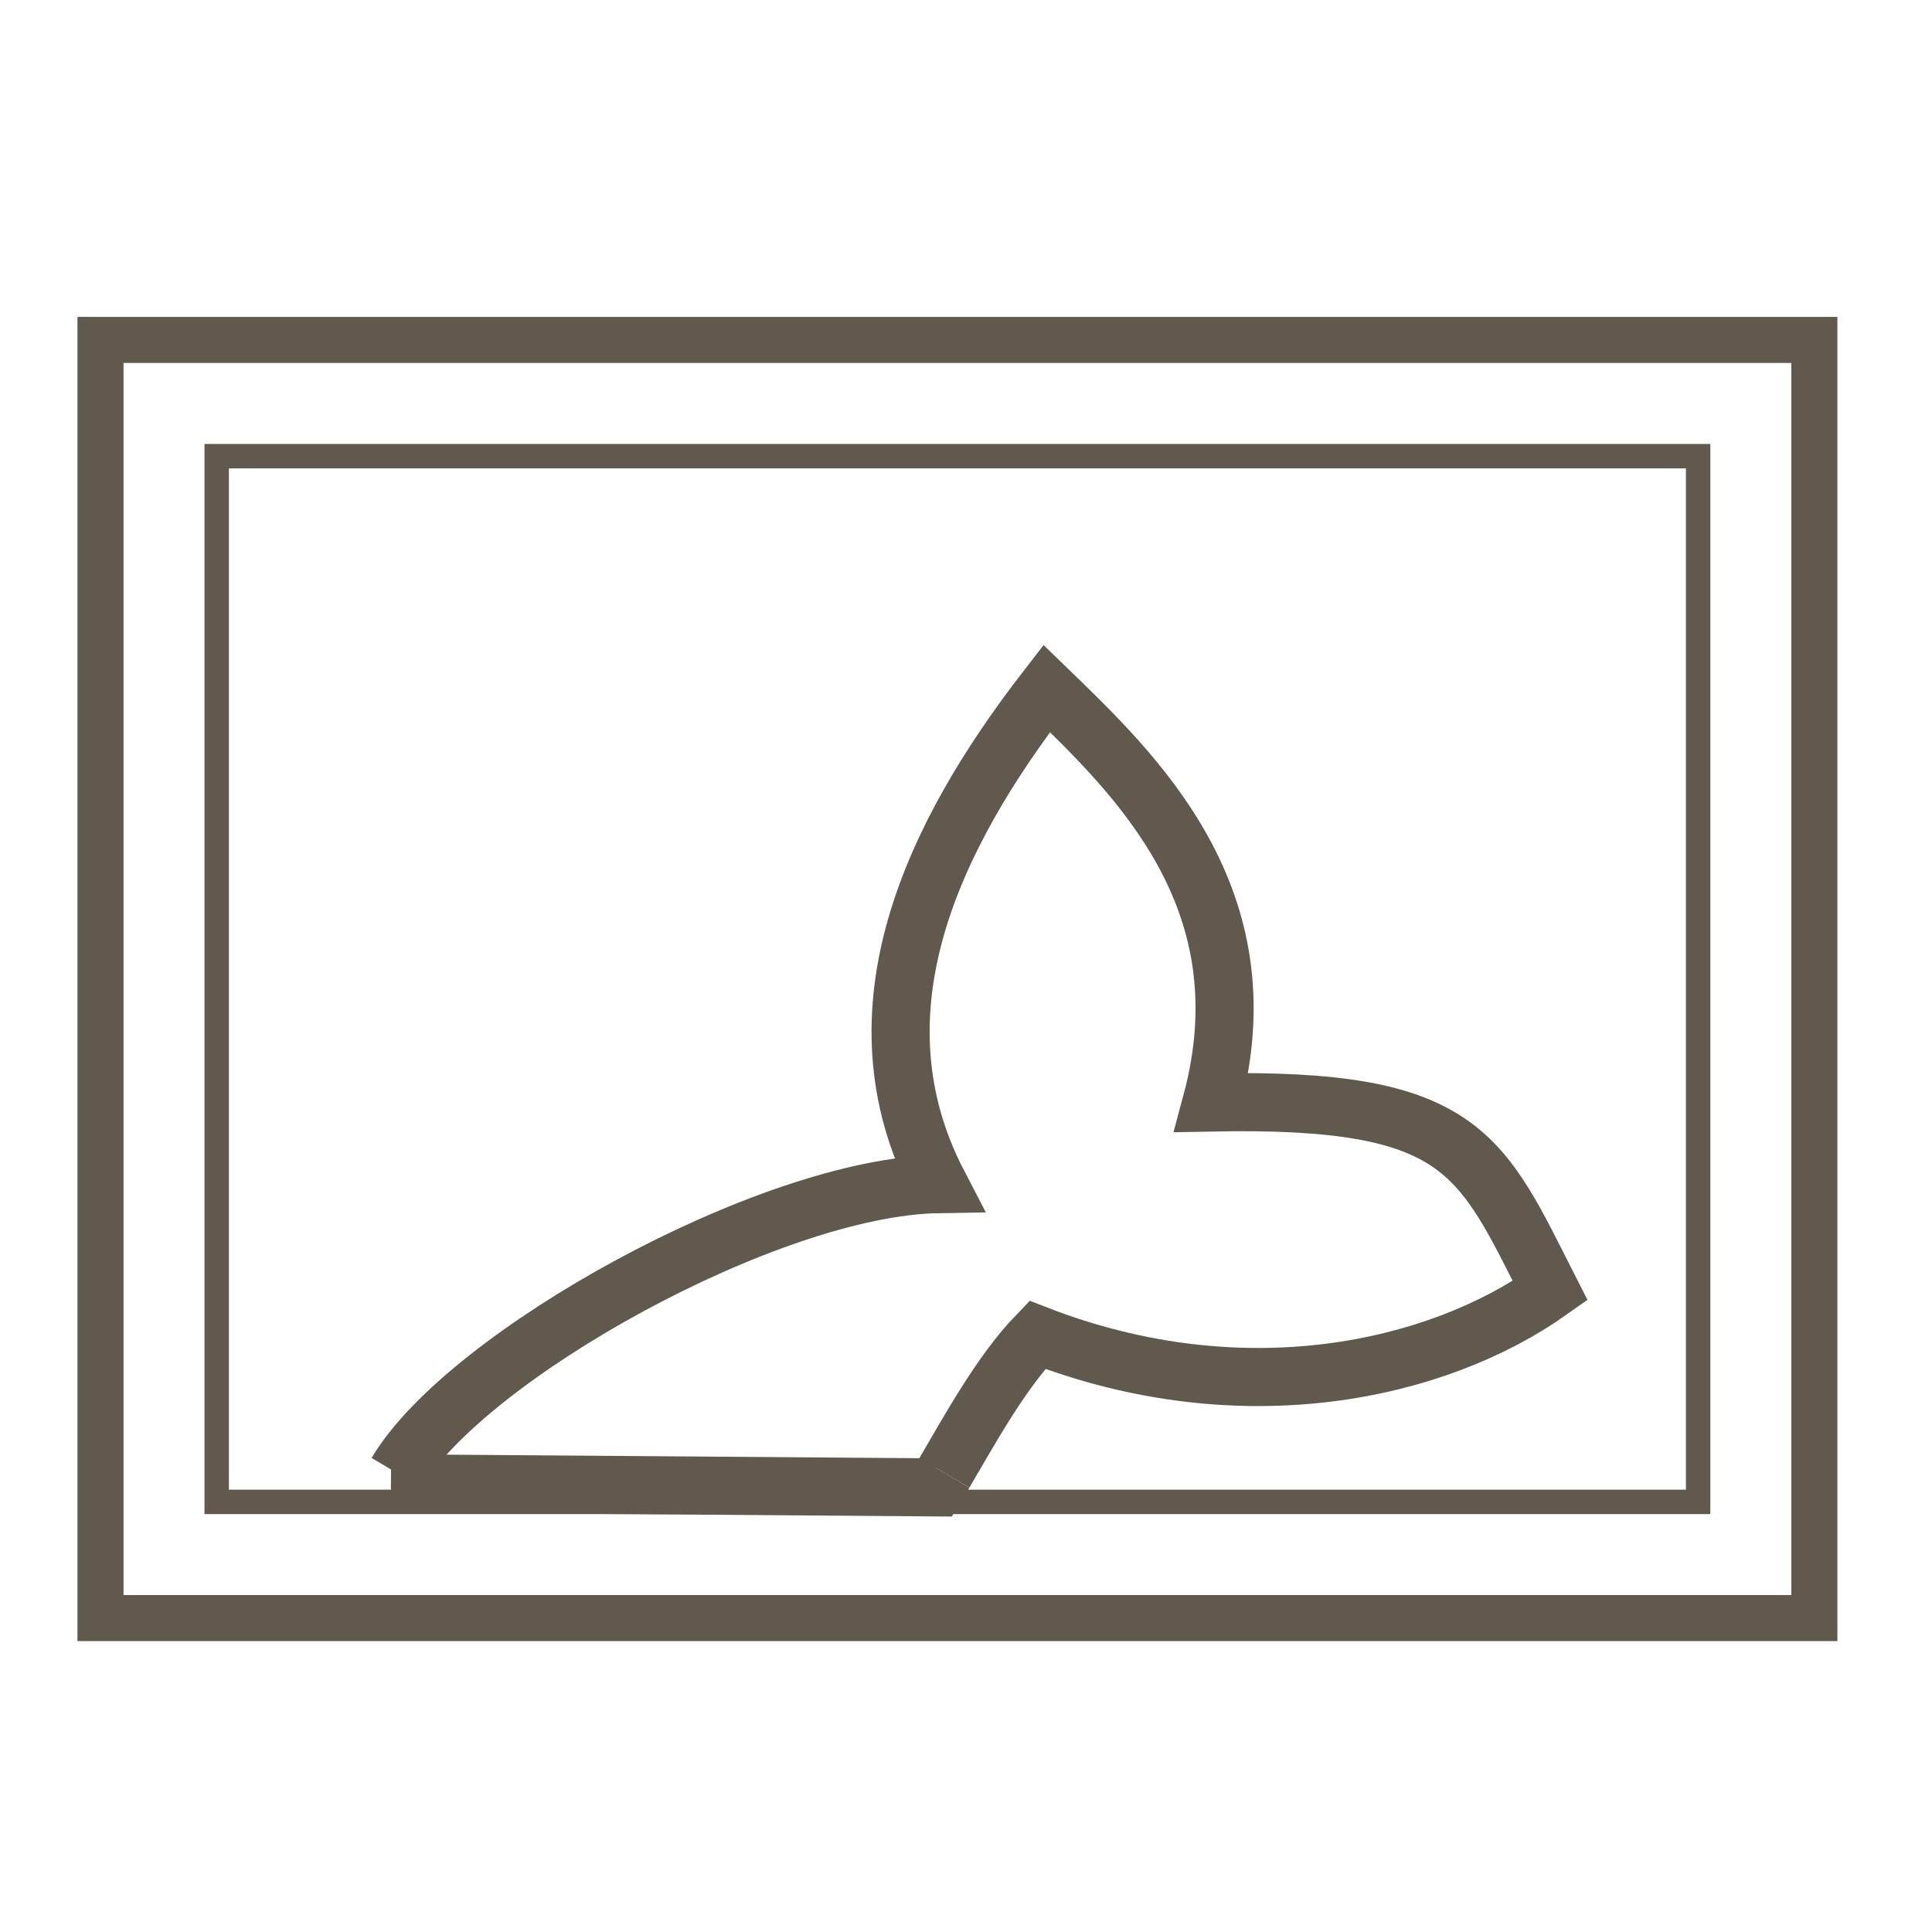 <?xml version="1.0" encoding="utf-8"?>
<!-- Generator: Adobe Illustrator 15.1.0, SVG Export Plug-In  -->
<!DOCTYPE svg PUBLIC "-//W3C//DTD SVG 1.1//EN" "http://www.w3.org/Graphics/SVG/1.1/DTD/svg11.dtd">
<svg version="1.1"
	 xmlns="http://www.w3.org/2000/svg" xmlns:xlink="http://www.w3.org/1999/xlink" xmlns:a="http://ns.adobe.com/AdobeSVGViewerExtensions/3.0/"
	 x="0px" y="0px" width="80px" height="80px" viewBox="-3.207 -13.122 80 80"
	 overflow="visible" enable-background="new -3.207 -13.122 80 80" xml:space="preserve">
<defs>
</defs>
<path fill="none" stroke="#61594D" stroke-width="2.406" stroke-miterlimit="10" d="M12.981,48.299l22.554,0.168
	c0.114-0.186,0.235-0.387,0.364-0.604"/>
<path fill="none" stroke="#61594D" stroke-width="2.406" stroke-miterlimit="10" d="M35.899,47.863
	c0.983-1.663,2.321-4.137,3.846-5.712c8.494,3.292,16.54,1.502,21.238-1.829c-2.895-5.689-3.551-7.998-14.021-7.794
	c2.274-8.456-3.161-13.591-6.828-17.14c-4.713,6.089-8.208,13.362-4.485,20.521c-7.006,0.11-19.571,7.109-22.434,11.953"/>
<rect x="5.766" y="5.767" fill="none" stroke="#61594D" stroke-width="1.011" stroke-miterlimit="10" width="61.343" height="43.301"/>
<rect x="0.954" y="0.954" fill="none" stroke="#61594D" stroke-width="1.907" stroke-miterlimit="10" width="70.968" height="52.925"/>
</svg>
